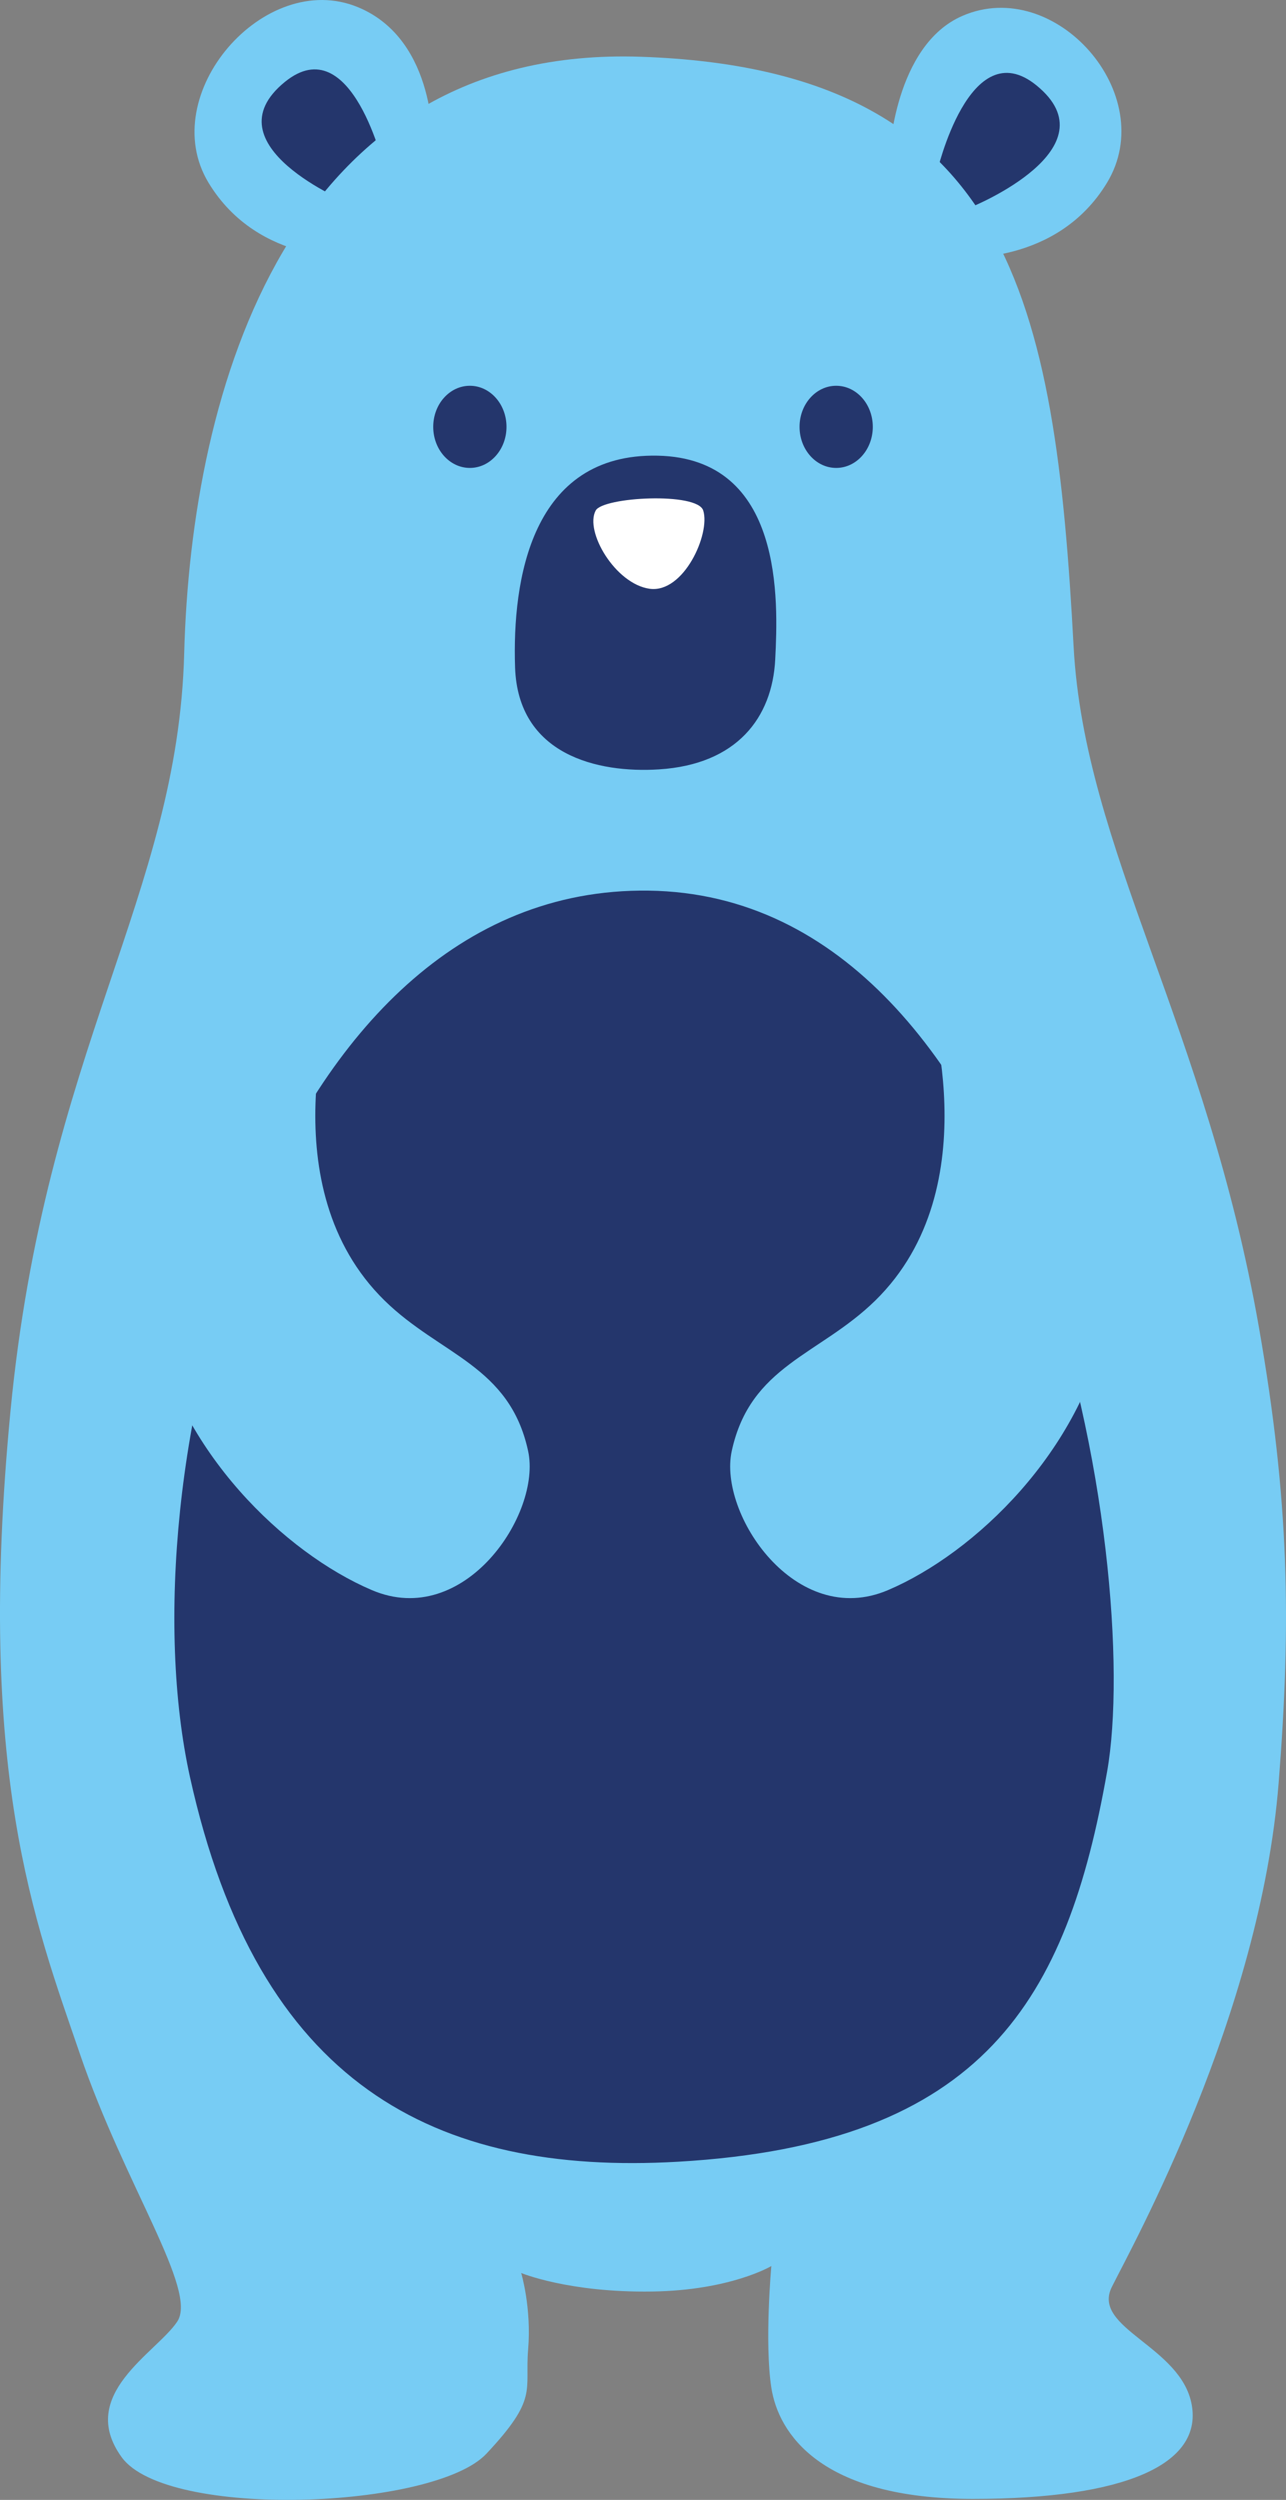 <svg xmlns="http://www.w3.org/2000/svg" xmlns:xlink="http://www.w3.org/1999/xlink" x="0px" y="0px" width="134.657px" height="261.707px" viewBox="0 0 134.657 261.707" xml:space="preserve">
<rect x="0" y="0" width="134.657" height="261.707" fill="#808080" stroke="none"/>
<g id="Ebene_2">
</g>
<g id="Layer_1">
	<g>
		<path fill="#77CCF4" d="M100.777,1.661c-7.139,3.093-7.642,14.554-7.642,14.554l7.141,10.731c0,0,10.366,0.91,15.644-7.823    C121.49,9.906,110.498-2.55,100.777,1.661z"></path>
		<path fill="#77CCF4" d="M37.475,0.75c-9.791-4.043-21.212,9.156-15.644,18.373c5.274,8.733,15.644,7.823,15.644,7.823    l7.822-11.458C45.297,15.487,45.844,4.205,37.475,0.75z"></path>
		<path fill="#24366C" d="M29.834,8.572c-8.123,6.61,6.669,12.674,6.669,12.674l3.762-3.517    C40.265,17.729,36.862,2.856,29.834,8.572z"></path>
		<path fill="#24366C" d="M108.528,8.939c-7.032-5.719-10.434,9.155-10.434,9.155l3.761,3.515    C101.855,21.609,116.653,15.547,108.528,8.939z"></path>
		<path fill="#77CCF4" d="M112.418,67.691C110.481,31.575,105.871,7.3,67.163,5.944C30.198,4.647,20.013,40.77,19.286,68.419    C18.615,93.831,4.735,109.893,1.097,147.73c-3.638,37.834,2.545,53.478,7.274,67.301c4.73,13.825,12.371,24.742,10.185,28.017    c-2.183,3.274-10.549,7.639-5.82,14.186c4.732,6.551,32.746,5.457,38.201-0.364c5.456-5.819,4.002-6.544,4.364-10.913    c0.365-4.367-0.727-8.003-0.727-8.003s4.964,2.072,13.703,1.941c8.245-0.121,12.49-2.669,12.49-2.669s-0.727,8.005,0,12.734    c0.728,4.729,5.091,11.644,21.1,11.644s24.011-3.642,22.924-9.827c-1.094-6.184-10.556-8.001-8.368-12.367    c2.181-4.367,15.528-28.411,17.463-52.753c1.34-16.919,1.099-29.623-2.059-47.673C126.305,107.423,113.554,88.875,112.418,67.691z    "></path>
		<path fill="#24366C" d="M68.862,47.703c-13.236-0.275-15.236,13.025-14.928,22.17c0.307,9.147,8.62,11.086,15.083,10.671    c8.136-0.523,11.845-5.403,12.156-11.501C81.48,62.946,82.093,47.982,68.862,47.703z"></path>
		<path fill="#FFFFFF" d="M62.375,53.446c-1.177,2.187,2.05,7.677,5.634,8.188c3.581,0.512,6.395-5.758,5.626-8.188    C73.022,51.494,63.143,52.02,62.375,53.446z"></path>
		<g>
			<ellipse fill="#24366C" cx="49.199" cy="44.686" rx="3.836" ry="4.3"></ellipse>
		</g>
		<g>
			<ellipse fill="#24366C" cx="87.556" cy="44.686" rx="3.835" ry="4.3"></ellipse>
		</g>
		<path fill="#24366C" d="M67.904,93.238c-39.843-0.531-54.963,61.241-48.019,92.765c7.098,32.196,25.588,41.767,51.117,40.303    c32.138-1.85,40.735-17.118,44.924-40.846C119.67,164.245,108.833,93.783,67.904,93.238z"></path>
		<path fill="#77CCF4" d="M40.265,136.148c-12.128-11.884-5.458-31.895-5.094-32.986c0,0-21.083,25.583-19.161,35.289    c2.67,13.463,13.824,24.134,22.924,28.012c9.685,4.135,17.789-7.977,16.367-14.549C53.363,142.939,46.103,141.87,40.265,136.148z"></path>
		<path fill="#77CCF4" d="M91.654,136.148c-5.839,5.721-13.095,6.791-15.035,15.766c-1.421,6.572,6.687,18.684,16.371,14.549    c9.092-3.877,20.252-14.549,22.924-28.012c1.917-9.706-19.165-35.289-19.165-35.289C97.113,104.254,103.78,124.264,91.654,136.148    z"></path>
	</g>
</g>
</svg>